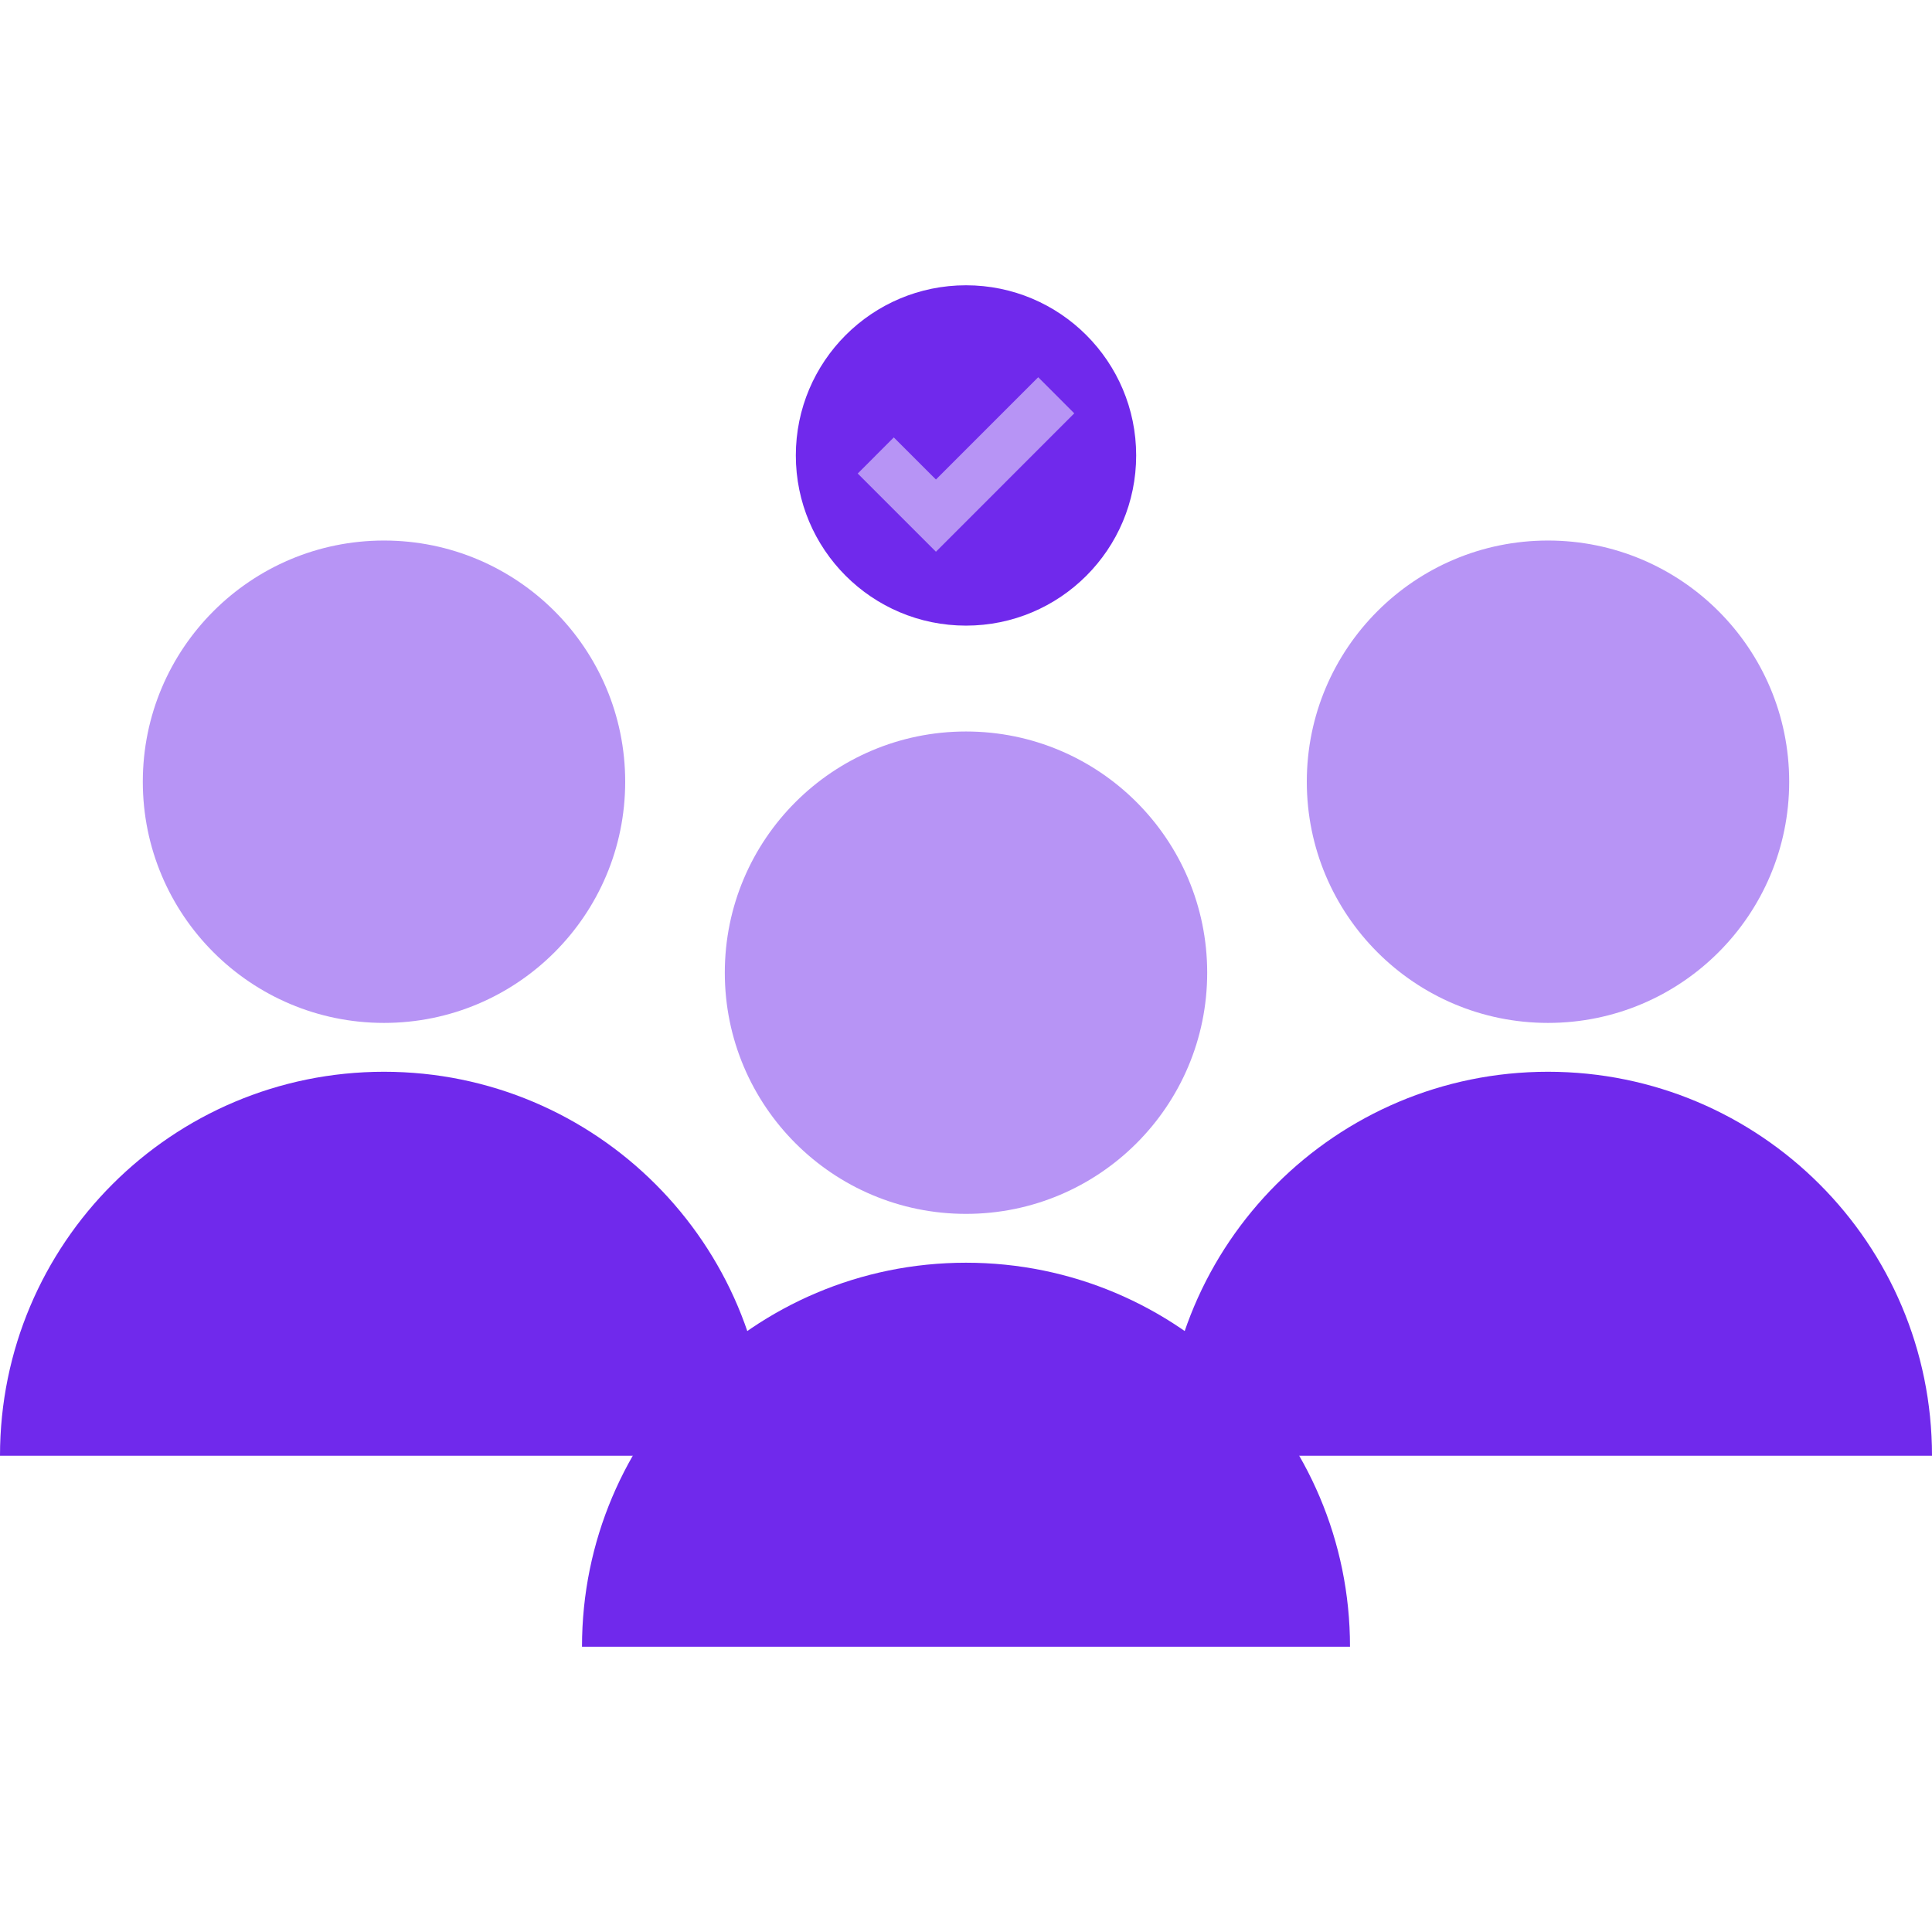 <?xml version="1.0" encoding="UTF-8"?><svg id="Layer_1" xmlns="http://www.w3.org/2000/svg" viewBox="0 0 500 500"><defs><style>.cls-1{fill:#7029ec;}.cls-1,.cls-2,.cls-3{stroke-width:0px;}.cls-2{fill:#b794f5;}.cls-3{fill:#7029ec;}</style></defs><circle class="cls-2" cx="99.38" cy="202.31" r="62.42"/><path class="cls-3" d="M99.38,277.37h0C44.49,277.37,0,321.86,0,376.75h198.76c0-54.89-44.49-99.38-99.38-99.38Z"/><circle class="cls-2" cx="400.62" cy="202.31" r="62.42"/><path class="cls-3" d="M400.62,277.37h0c-54.89,0-99.38,44.49-99.38,99.38h198.76c0-54.89-44.49-99.38-99.38-99.38Z"/><circle class="cls-2" cx="250" cy="251.73" r="62.42"/><path class="cls-3" d="M250,326.79h0c-54.89,0-99.38,44.49-99.38,99.38h198.76c0-54.89-44.49-99.38-99.38-99.38Z"/><circle class="cls-1" cx="250" cy="117.87" r="44.04"/><polygon class="cls-2" points="242.22 142.79 221.98 122.55 231.31 113.2 242.22 124.1 268.69 97.63 278.02 106.97 242.22 142.79"/></svg>
